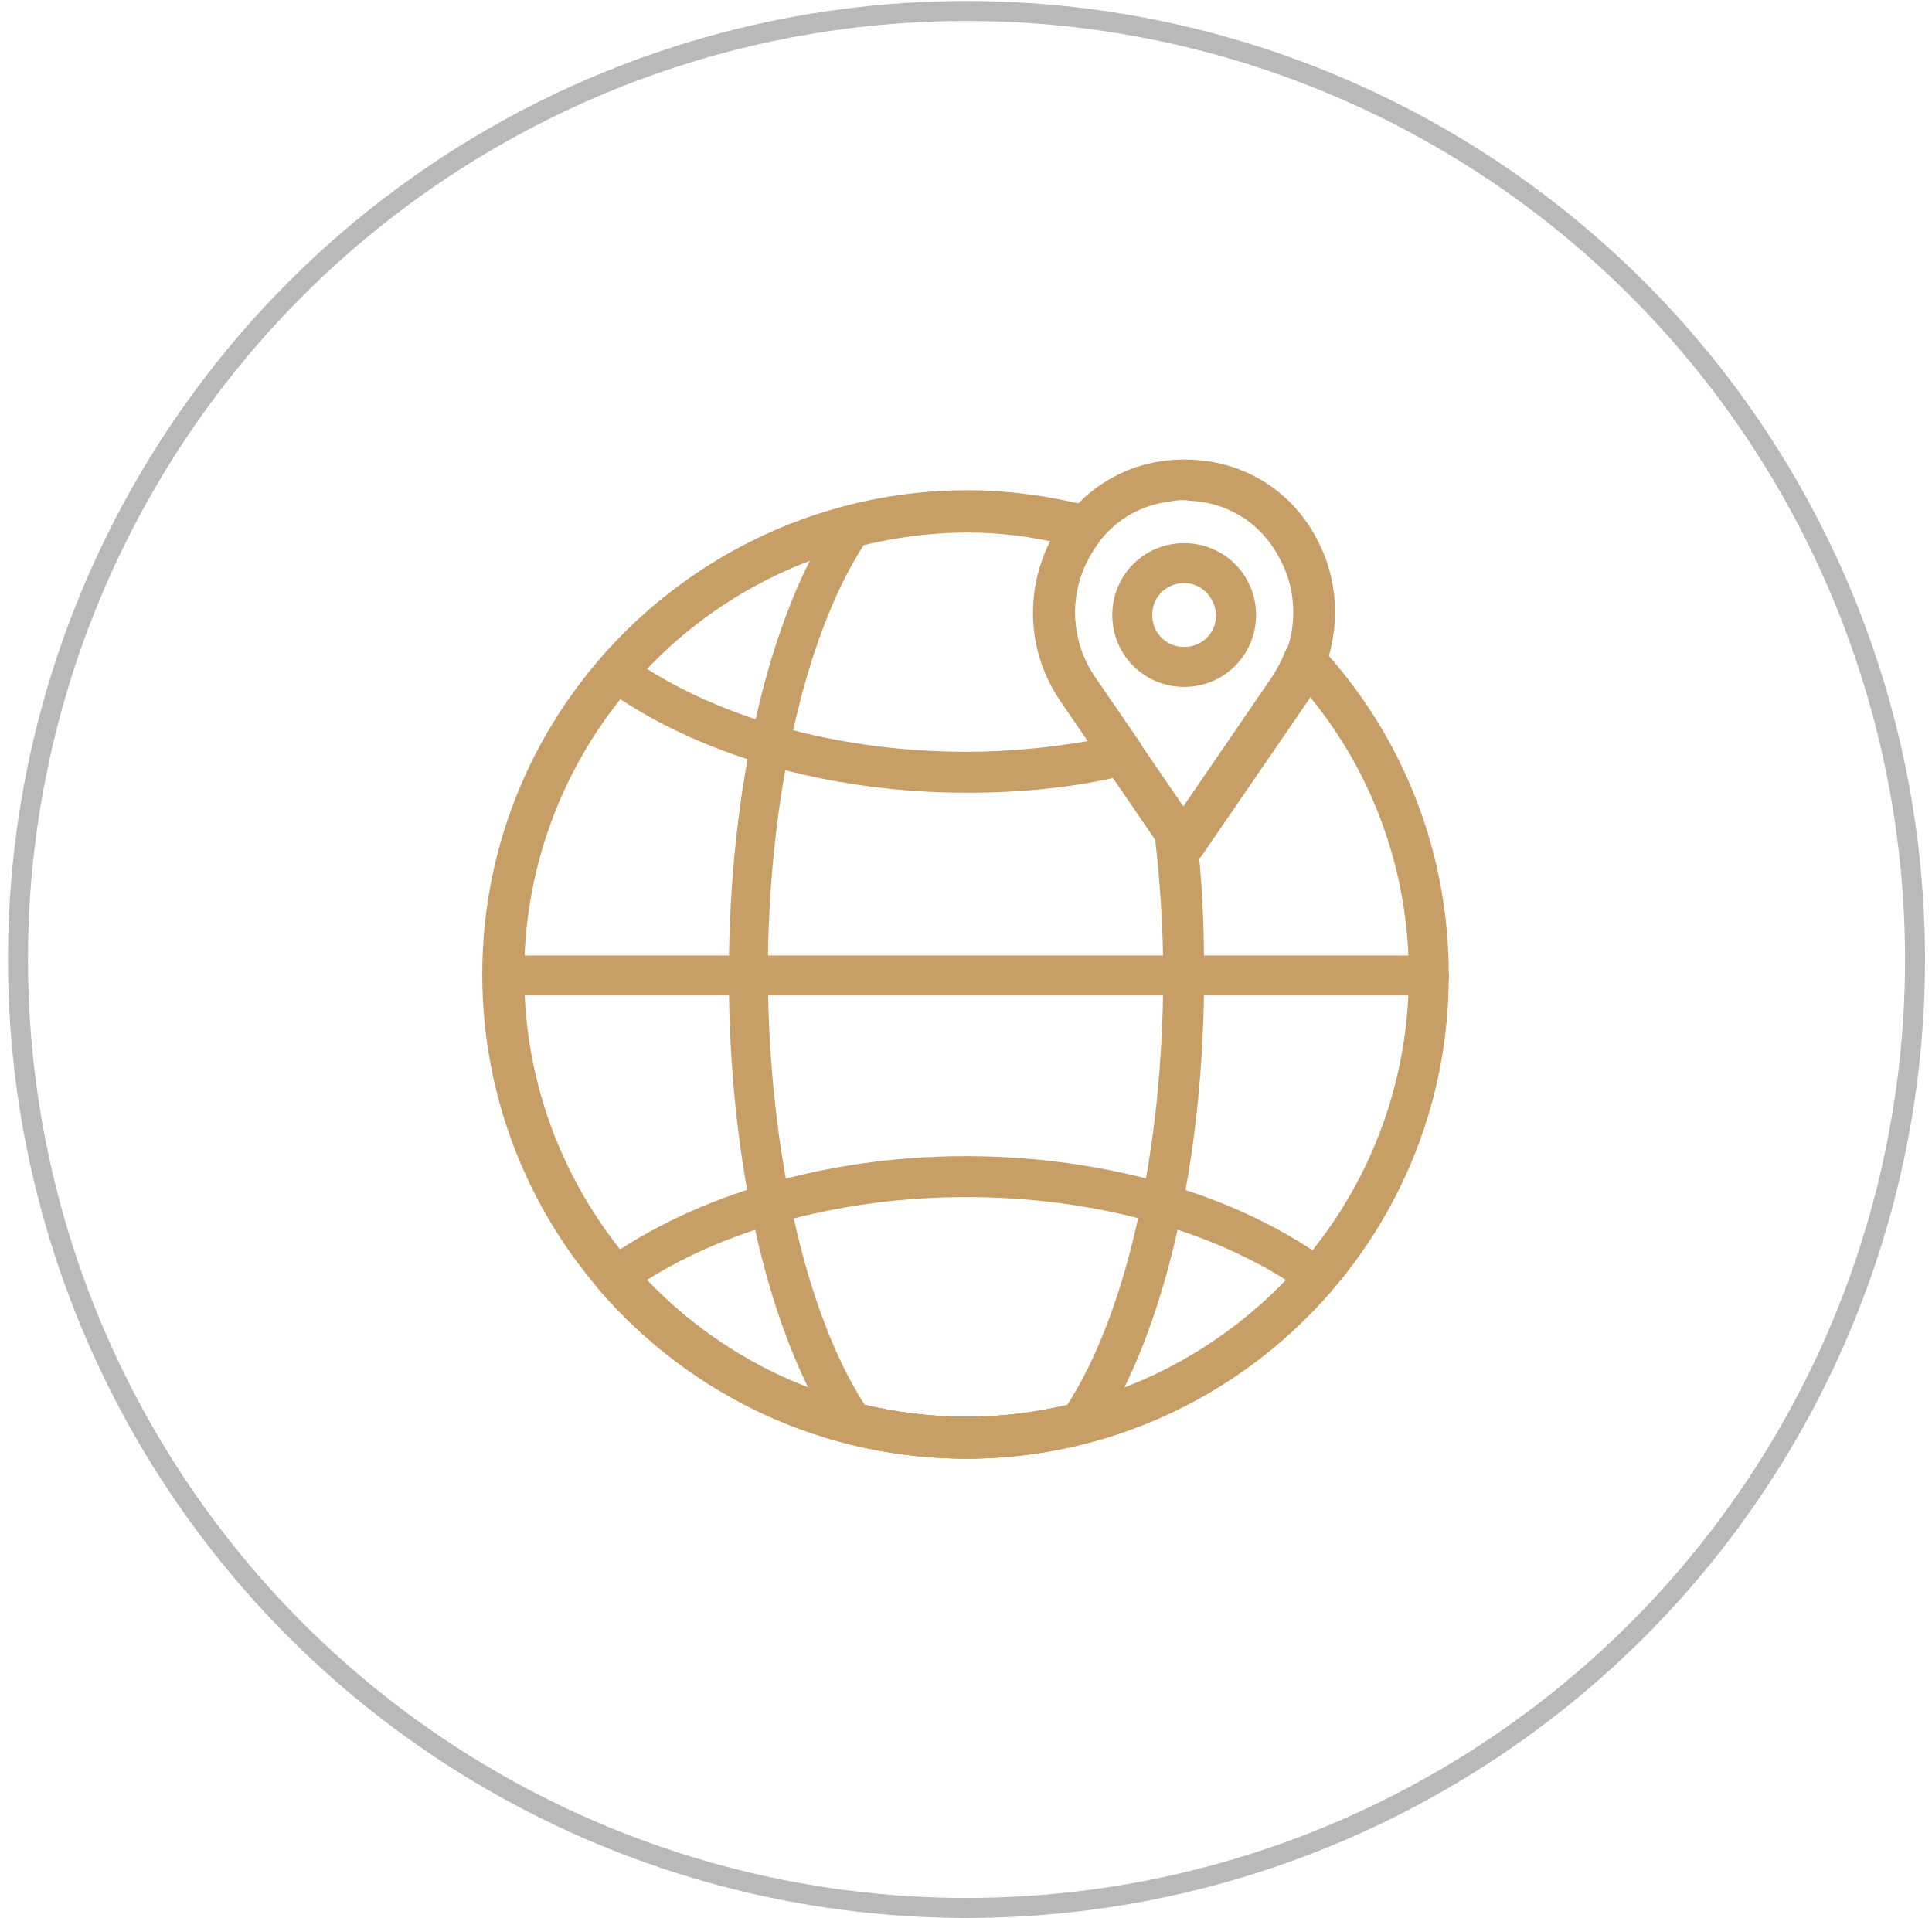 <svg xmlns="http://www.w3.org/2000/svg" xmlns:xlink="http://www.w3.org/1999/xlink" id="Livello_1" x="0px" y="0px" viewBox="0 0 193.5 192.1" style="enable-background:new 0 0 193.5 192.1;" xml:space="preserve"><style type="text/css">	.st0{fill:none;stroke:#B9B9B9;stroke-width:2;stroke-miterlimit:10;}	.st1{fill:#C89E67;}</style><circle class="st0" cx="96.8" cy="96.1" r="95"></circle><g>	<path class="st1" d="M143.1,99.7H50.4c-1.1,0-2-0.9-2-2s0.9-2,2-2h92.7c1.1,0,2,0.9,2,2C145.2,98.8,144.2,99.7,143.1,99.7z"></path>	<path class="st1" d="M96.8,146.1c-14.1,0-27.4-6.1-36.7-16.8c-0.4-0.4-0.6-1-0.5-1.6c0.1-0.6,0.4-1.1,0.8-1.4  c9.2-6.6,22.4-10.5,36.3-10.5s27.1,3.8,36.3,10.5c0.5,0.4,0.8,0.8,0.8,1.4c0.1,0.6-0.1,1.1-0.5,1.6  C124.2,139.9,110.8,146.1,96.8,146.1z M64.8,128.2c8.3,8.7,19.8,13.7,32,13.7s23.6-5,32-13.7c-8.4-5.3-19.9-8.3-32-8.3  S73.2,122.9,64.8,128.2z"></path>	<path class="st1" d="M118.6,86.6c-0.7,0-1.3-0.4-1.7-0.9l-10.6-15.5c-3.1-4.6-3.6-10.5-1.2-15.6c2.3-4.8,6.7-8,12-8.5  c1-0.1,2-0.1,3.1,0c5.2,0.5,9.7,3.6,12,8.5c2.4,5,1.9,11-1.2,15.6l-10.7,15.6C119.9,86.2,119.3,86.6,118.6,86.6z M118.6,50.1  c-0.4,0-0.8,0-1.2,0.1c-3.8,0.4-6.9,2.6-8.6,6.2c-1.8,3.7-1.4,8.1,0.9,11.5l8.9,13l8.9-13c2.3-3.4,2.7-7.8,0.9-11.5  c-1.7-3.6-4.8-5.8-8.6-6.2C119.3,50.2,119,50.1,118.6,50.1z"></path>	<path class="st1" d="M118.6,68.8c-4,0-7.2-3.2-7.2-7.2s3.2-7.2,7.2-7.2c4,0,7.2,3.2,7.2,7.2S122.6,68.8,118.6,68.8z M118.6,58.4  c-1.8,0-3.2,1.4-3.2,3.2c0,1.8,1.4,3.2,3.2,3.2s3.2-1.4,3.2-3.2C121.7,59.8,120.3,58.4,118.6,58.4z"></path>	<path class="st1" d="M96.8,146.1c-26.7,0-48.5-21.7-48.5-48.5c0-26.7,21.7-48.4,48.5-48.4c4.1,0,8.2,0.6,12.3,1.6  c0.7,0.2,1.2,0.7,1.4,1.3c0.2,0.6,0.1,1.4-0.4,2c-3.2,3.9-3.4,9.6-0.5,13.7l8.9,13l8.9-13c0.5-0.8,0.9-1.5,1.3-2.5  c0.3-0.7,0.8-1.2,1.5-1.3c0.7-0.1,1.4,0.1,1.9,0.6c8.4,9,13,20.7,13,33C145.2,124.3,123.5,146.1,96.8,146.1z M96.8,53.3  c-24.4,0-44.3,19.8-44.3,44.3c0,24.4,19.8,44.3,44.3,44.3s44.3-19.8,44.3-44.3c0-10.2-3.5-20-9.9-27.8c-0.1,0.1-0.1,0.3-0.3,0.4  l-10.7,15.5c-0.8,1.1-2.7,1.1-3.4,0l-10.6-15.5c-3.2-4.8-3.6-10.9-1-16C102.4,53.6,99.6,53.3,96.8,53.3z"></path>	<path class="st1" d="M96.8,79.4c-13.9,0-27.1-3.8-36.3-10.5c-0.5-0.4-0.8-0.8-0.8-1.4c-0.1-0.6,0.1-1.1,0.5-1.6  c9.3-10.7,22.6-16.8,36.7-16.8c4.1,0,8.3,0.6,12.3,1.6c0.7,0.2,1.2,0.7,1.4,1.3s0.1,1.4-0.4,2c-3.2,3.9-3.4,9.6-0.6,13.7l4.6,6.7  c0.4,0.6,0.5,1.3,0.2,1.9c-0.3,0.6-0.8,1.1-1.5,1.3C107.7,78.9,102.2,79.4,96.8,79.4z M64.8,67c8.4,5.3,19.9,8.3,32,8.3  c4.1,0,8.3-0.4,12.3-1.1l-2.8-4.1c-3.2-4.8-3.6-11-1-16c-2.8-0.6-5.7-0.8-8.6-0.8C84.7,53.3,73.1,58.2,64.8,67z"></path>	<path class="st1" d="M96.8,146.1c-3.9,0-7.9-0.5-11.9-1.5c-0.5-0.1-0.9-0.4-1.2-0.8c-6.7-10-10.7-27.2-10.7-46.1  c0-18.8,4-36.1,10.7-46c0.3-0.4,0.7-0.7,1.2-0.8c8.1-2,15.9-2,23.8,0c0.5,0.1,0.9,0.4,1.2,0.8c0.6,1,0.6,2,0.1,2.7  c-3,4-3.2,9.4-0.4,13.5l9.8,14.3c0.2,0.3,0.3,0.6,0.4,0.9c0.6,4.8,0.8,9.6,0.8,14.5c0,18.8-4,36.1-10.7,46.1  c-0.3,0.4-0.7,0.7-1.2,0.8C104.7,145.6,100.7,146.1,96.8,146.1z M86.6,140.7c6.9,1.6,13.5,1.6,20.3,0c6-9.3,9.6-25.7,9.6-43.1  c0-4.6-0.3-9.1-0.8-13.5l-9.5-13.9c-3.3-4.8-3.6-10.9-1-16c-6.3-1.3-12.3-1.1-18.7,0.4c-6,9.3-9.6,25.7-9.6,43.1  C77,115,80.6,131.4,86.6,140.7z"></path></g></svg>
